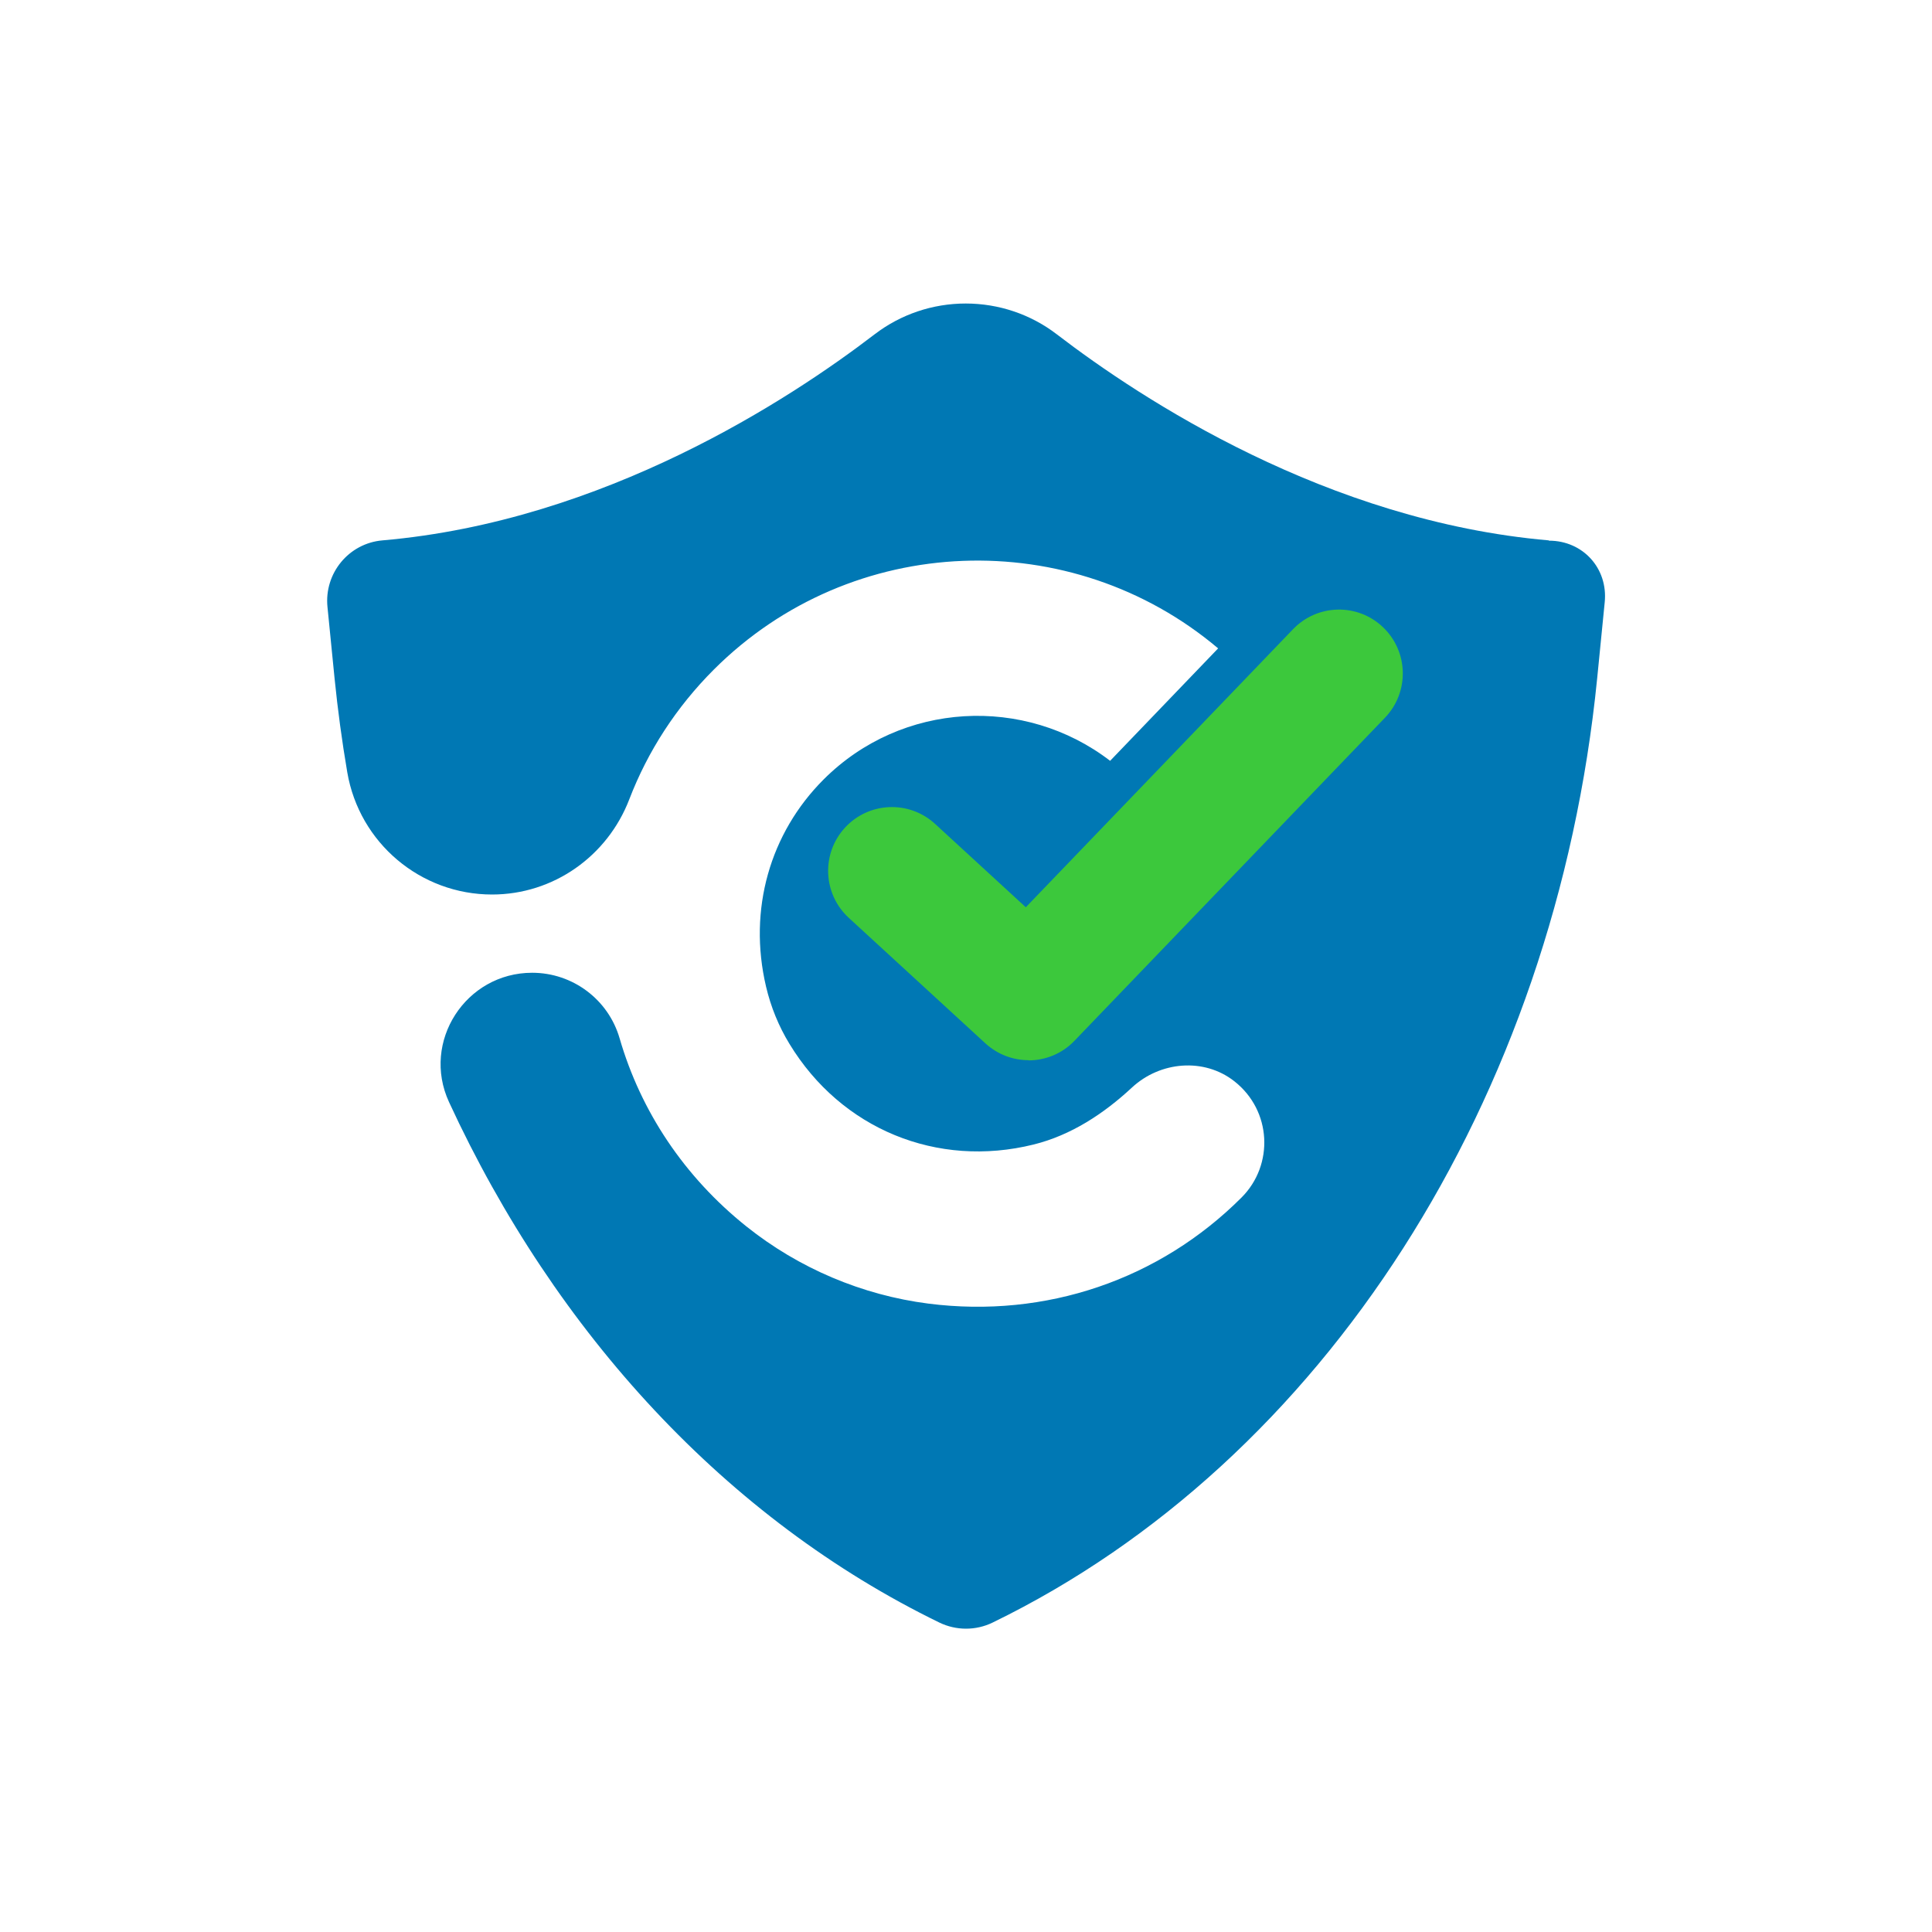 <?xml version="1.0" encoding="UTF-8" standalone="no"?>
<svg
   version="1.1"
   x="0px"
   y="0px"
   viewBox="0 0 200 200"
   enable-background="new 0 0 200 200"
   xml:space="preserve"
   id="svg2"
   sodipodi:docname="cookiex-icon.svg"
   inkscape:version="1.3.2 (091e20e, 2023-11-25)"
   xmlns:inkscape="http://www.inkscape.org/namespaces/inkscape"
   xmlns:sodipodi="http://sodipodi.sourceforge.net/DTD/sodipodi-0.dtd"
   xmlns="http://www.w3.org/2000/svg"
   xmlns:svg="http://www.w3.org/2000/svg"><defs
   id="defs2" /><sodipodi:namedview
   id="namedview2"
   pagecolor="#ffffff"
   bordercolor="#000000"
   borderopacity="0.25"
   inkscape:showpageshadow="2"
   inkscape:pageopacity="0.0"
   inkscape:pagecheckerboard="0"
   inkscape:deskcolor="#d1d1d1"
   inkscape:zoom="1.18"
   inkscape:cx="100"
   inkscape:cy="100"
   inkscape:window-width="1512"
   inkscape:window-height="859"
   inkscape:window-x="0"
   inkscape:window-y="38"
   inkscape:window-maximized="1"
   inkscape:current-layer="svg2" />
 <path
   d="m160.33 55.94c-22.95-1.99-42.17-14.61-50.94-21.34-2.7-2.07-6.01-3.18-9.42-3.18s-6.71 1.11-9.42 3.18c-8.78 6.73-28.01 19.35-50.96 21.34-3.49 0.3-6.04 3.41-5.69 6.89l0.73 7.35c0.33 3.29 0.77 6.55 1.32 9.77 1.25 7.31 7.58 12.65 14.99 12.65 6.33 0 11.94-3.95 14.21-9.87 1.91-4.97 4.86-9.53 8.74-13.41 14.28-14.28 37.05-15.01 52.21-2.2l-11.18 11.64c-8.84-6.79-21.57-6.16-29.66 1.93-5.54 5.54-7.84 13.45-5.96 21.44 0.49 2.09 1.31 4.11 2.43 5.94 5.35 8.8 15.27 12.89 25.27 10.41 3.87-0.96 7.25-3.18 10.17-5.89 2.92-2.72 7.47-3.13 10.62-0.65 3.86 3.04 4.1 8.65 0.74 12.02-8.49 8.49-20.24 12.54-32.42 10.99-6.87-0.88-13.42-3.66-18.83-7.98-6.45-5.15-10.95-11.93-13.14-19.49-1.17-4.02-4.86-6.78-9.05-6.78-6.88 0-11.49 7.13-8.61 13.38 11.05 23.95 28.79 43.2 50.77 53.89 1.74 0.84 3.77 0.84 5.5 0 34.26-16.66 58.24-54.12 62.59-97.76l0.78-7.87c0.35-3.5-2.25-6.37-5.77-6.37z"
   fill="#0078b4"
   id="path1" /> <path
   d="m106.48 109.75c-1.6 0-3.2-0.58-4.47-1.74l-14.15-13c-2.68-2.47-2.86-6.64-0.39-9.33 2.47-2.68 6.64-2.86 9.33-0.39l9.39 8.63 27.67-28.79c2.53-2.63 6.71-2.71 9.33-0.18 2.63 2.53 2.71 6.71 0.19 9.34l-32.15 33.45c-1.29 1.35-3.03 2.03-4.76 2.03z"
   fill="#3cc83c"
   id="path2" />
</svg>
